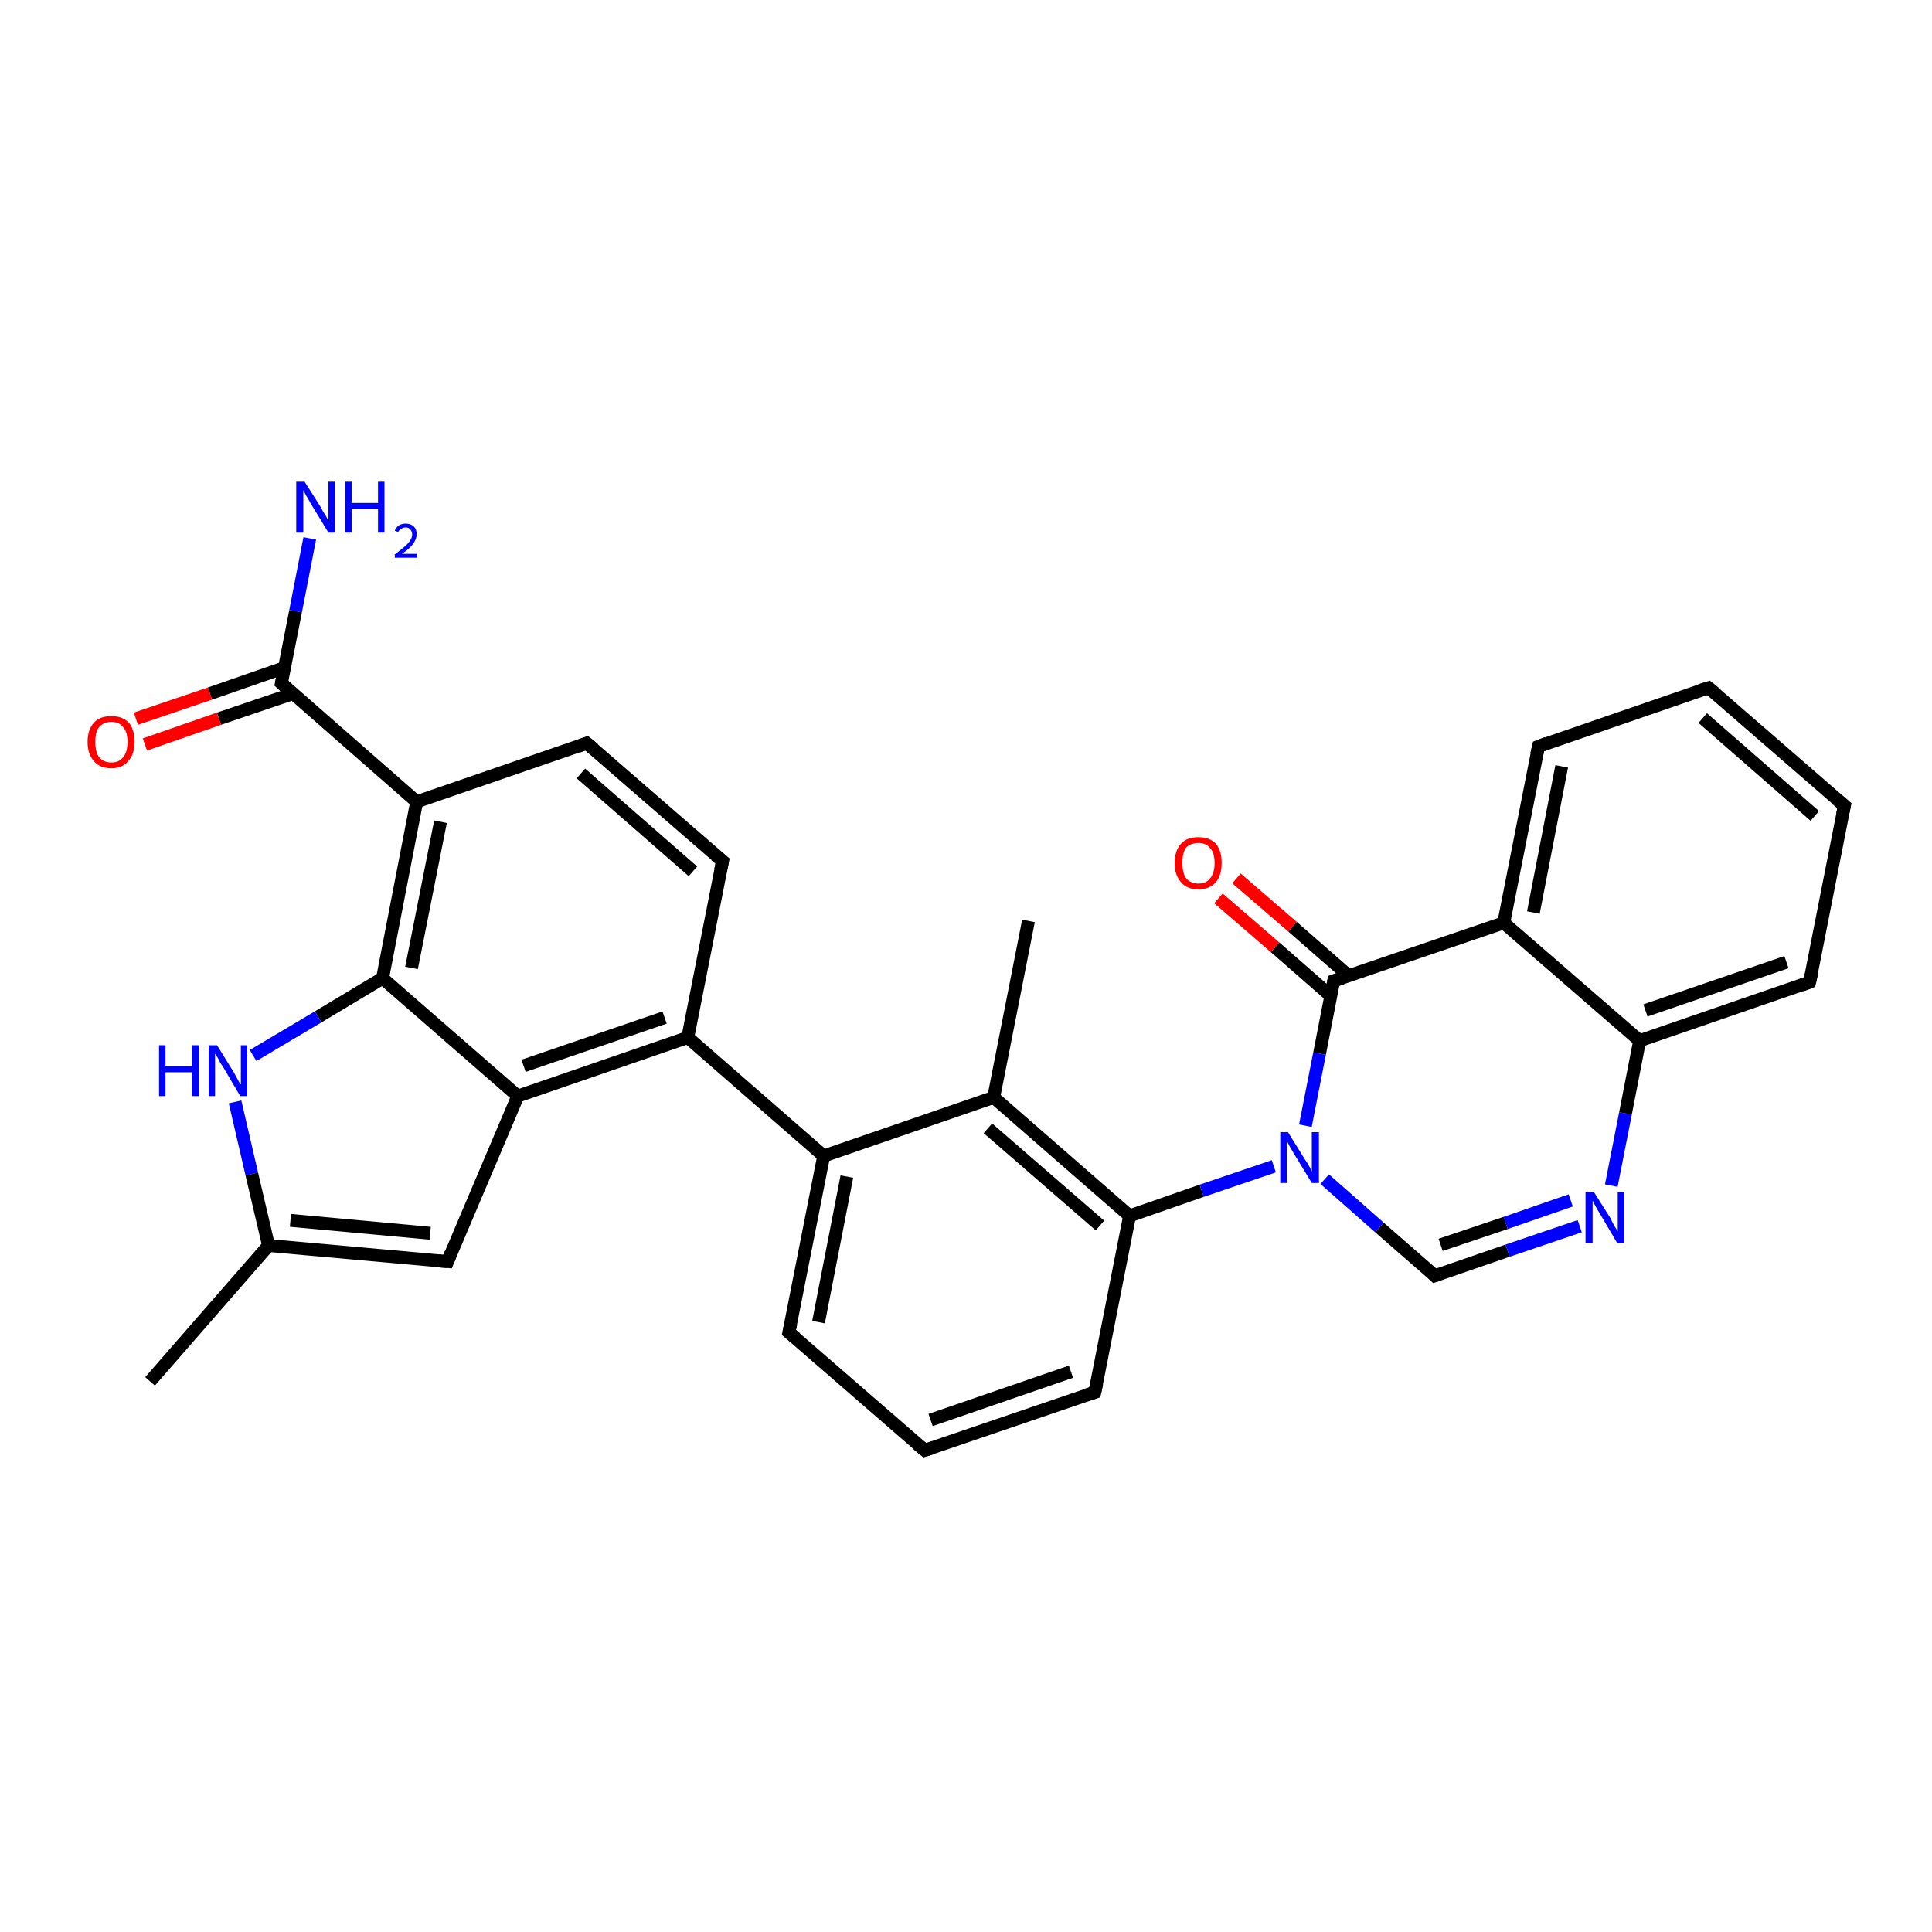 <?xml version='1.0' encoding='iso-8859-1'?>
<svg version='1.1' baseProfile='full'
              xmlns='http://www.w3.org/2000/svg'
                      xmlns:rdkit='http://www.rdkit.org/xml'
                      xmlns:xlink='http://www.w3.org/1999/xlink'
                  xml:space='preserve'
width='300px' height='300px' viewBox='0 0 300 300'>
<!-- END OF HEADER -->
<rect style='opacity:1.0;fill:#FFFFFF;stroke:none' width='300.0' height='300.0' x='0.0' y='0.0'> </rect>
<path class='bond-0 atom-0 atom-1' d='M 23.3,214.5 L 41.7,193.4' style='fill:none;fill-rule:evenodd;stroke:#000000;stroke-width:2.0px;stroke-linecap:butt;stroke-linejoin:miter;stroke-opacity:1' />
<path class='bond-1 atom-1 atom-2' d='M 41.7,193.4 L 69.5,195.9' style='fill:none;fill-rule:evenodd;stroke:#000000;stroke-width:2.0px;stroke-linecap:butt;stroke-linejoin:miter;stroke-opacity:1' />
<path class='bond-1 atom-1 atom-2' d='M 45.1,189.5 L 66.8,191.5' style='fill:none;fill-rule:evenodd;stroke:#000000;stroke-width:2.0px;stroke-linecap:butt;stroke-linejoin:miter;stroke-opacity:1' />
<path class='bond-2 atom-2 atom-3' d='M 69.5,195.9 L 80.4,170.2' style='fill:none;fill-rule:evenodd;stroke:#000000;stroke-width:2.0px;stroke-linecap:butt;stroke-linejoin:miter;stroke-opacity:1' />
<path class='bond-3 atom-3 atom-4' d='M 80.4,170.2 L 106.8,161.1' style='fill:none;fill-rule:evenodd;stroke:#000000;stroke-width:2.0px;stroke-linecap:butt;stroke-linejoin:miter;stroke-opacity:1' />
<path class='bond-3 atom-3 atom-4' d='M 81.3,165.5 L 103.2,158.0' style='fill:none;fill-rule:evenodd;stroke:#000000;stroke-width:2.0px;stroke-linecap:butt;stroke-linejoin:miter;stroke-opacity:1' />
<path class='bond-4 atom-4 atom-5' d='M 106.8,161.1 L 112.2,133.7' style='fill:none;fill-rule:evenodd;stroke:#000000;stroke-width:2.0px;stroke-linecap:butt;stroke-linejoin:miter;stroke-opacity:1' />
<path class='bond-5 atom-5 atom-6' d='M 112.2,133.7 L 91.1,115.4' style='fill:none;fill-rule:evenodd;stroke:#000000;stroke-width:2.0px;stroke-linecap:butt;stroke-linejoin:miter;stroke-opacity:1' />
<path class='bond-5 atom-5 atom-6' d='M 107.6,135.3 L 90.2,120.1' style='fill:none;fill-rule:evenodd;stroke:#000000;stroke-width:2.0px;stroke-linecap:butt;stroke-linejoin:miter;stroke-opacity:1' />
<path class='bond-6 atom-6 atom-7' d='M 91.1,115.4 L 64.7,124.5' style='fill:none;fill-rule:evenodd;stroke:#000000;stroke-width:2.0px;stroke-linecap:butt;stroke-linejoin:miter;stroke-opacity:1' />
<path class='bond-7 atom-7 atom-8' d='M 64.7,124.5 L 43.7,106.1' style='fill:none;fill-rule:evenodd;stroke:#000000;stroke-width:2.0px;stroke-linecap:butt;stroke-linejoin:miter;stroke-opacity:1' />
<path class='bond-8 atom-8 atom-9' d='M 43.7,106.1 L 45.9,94.9' style='fill:none;fill-rule:evenodd;stroke:#000000;stroke-width:2.0px;stroke-linecap:butt;stroke-linejoin:miter;stroke-opacity:1' />
<path class='bond-8 atom-8 atom-9' d='M 45.9,94.9 L 48.1,83.6' style='fill:none;fill-rule:evenodd;stroke:#0000FF;stroke-width:2.0px;stroke-linecap:butt;stroke-linejoin:miter;stroke-opacity:1' />
<path class='bond-9 atom-8 atom-10' d='M 44.1,103.7 L 32.6,107.7' style='fill:none;fill-rule:evenodd;stroke:#000000;stroke-width:2.0px;stroke-linecap:butt;stroke-linejoin:miter;stroke-opacity:1' />
<path class='bond-9 atom-8 atom-10' d='M 32.6,107.7 L 21.1,111.6' style='fill:none;fill-rule:evenodd;stroke:#FF0000;stroke-width:2.0px;stroke-linecap:butt;stroke-linejoin:miter;stroke-opacity:1' />
<path class='bond-9 atom-8 atom-10' d='M 45.5,107.7 L 34.0,111.6' style='fill:none;fill-rule:evenodd;stroke:#000000;stroke-width:2.0px;stroke-linecap:butt;stroke-linejoin:miter;stroke-opacity:1' />
<path class='bond-9 atom-8 atom-10' d='M 34.0,111.6 L 22.5,115.6' style='fill:none;fill-rule:evenodd;stroke:#FF0000;stroke-width:2.0px;stroke-linecap:butt;stroke-linejoin:miter;stroke-opacity:1' />
<path class='bond-10 atom-7 atom-11' d='M 64.7,124.5 L 59.4,151.9' style='fill:none;fill-rule:evenodd;stroke:#000000;stroke-width:2.0px;stroke-linecap:butt;stroke-linejoin:miter;stroke-opacity:1' />
<path class='bond-10 atom-7 atom-11' d='M 68.4,127.6 L 63.9,150.3' style='fill:none;fill-rule:evenodd;stroke:#000000;stroke-width:2.0px;stroke-linecap:butt;stroke-linejoin:miter;stroke-opacity:1' />
<path class='bond-11 atom-11 atom-12' d='M 59.4,151.9 L 49.4,157.9' style='fill:none;fill-rule:evenodd;stroke:#000000;stroke-width:2.0px;stroke-linecap:butt;stroke-linejoin:miter;stroke-opacity:1' />
<path class='bond-11 atom-11 atom-12' d='M 49.4,157.9 L 39.3,163.9' style='fill:none;fill-rule:evenodd;stroke:#0000FF;stroke-width:2.0px;stroke-linecap:butt;stroke-linejoin:miter;stroke-opacity:1' />
<path class='bond-12 atom-4 atom-13' d='M 106.8,161.1 L 127.9,179.5' style='fill:none;fill-rule:evenodd;stroke:#000000;stroke-width:2.0px;stroke-linecap:butt;stroke-linejoin:miter;stroke-opacity:1' />
<path class='bond-13 atom-13 atom-14' d='M 127.9,179.5 L 122.5,206.9' style='fill:none;fill-rule:evenodd;stroke:#000000;stroke-width:2.0px;stroke-linecap:butt;stroke-linejoin:miter;stroke-opacity:1' />
<path class='bond-13 atom-13 atom-14' d='M 131.5,182.7 L 127.1,205.3' style='fill:none;fill-rule:evenodd;stroke:#000000;stroke-width:2.0px;stroke-linecap:butt;stroke-linejoin:miter;stroke-opacity:1' />
<path class='bond-14 atom-14 atom-15' d='M 122.5,206.9 L 143.6,225.2' style='fill:none;fill-rule:evenodd;stroke:#000000;stroke-width:2.0px;stroke-linecap:butt;stroke-linejoin:miter;stroke-opacity:1' />
<path class='bond-15 atom-15 atom-16' d='M 143.6,225.2 L 170.0,216.2' style='fill:none;fill-rule:evenodd;stroke:#000000;stroke-width:2.0px;stroke-linecap:butt;stroke-linejoin:miter;stroke-opacity:1' />
<path class='bond-15 atom-15 atom-16' d='M 144.5,220.5 L 166.3,213.0' style='fill:none;fill-rule:evenodd;stroke:#000000;stroke-width:2.0px;stroke-linecap:butt;stroke-linejoin:miter;stroke-opacity:1' />
<path class='bond-16 atom-16 atom-17' d='M 170.0,216.2 L 175.4,188.8' style='fill:none;fill-rule:evenodd;stroke:#000000;stroke-width:2.0px;stroke-linecap:butt;stroke-linejoin:miter;stroke-opacity:1' />
<path class='bond-17 atom-17 atom-18' d='M 175.4,188.8 L 154.3,170.4' style='fill:none;fill-rule:evenodd;stroke:#000000;stroke-width:2.0px;stroke-linecap:butt;stroke-linejoin:miter;stroke-opacity:1' />
<path class='bond-17 atom-17 atom-18' d='M 170.8,190.3 L 153.4,175.2' style='fill:none;fill-rule:evenodd;stroke:#000000;stroke-width:2.0px;stroke-linecap:butt;stroke-linejoin:miter;stroke-opacity:1' />
<path class='bond-18 atom-18 atom-19' d='M 154.3,170.4 L 159.7,143.0' style='fill:none;fill-rule:evenodd;stroke:#000000;stroke-width:2.0px;stroke-linecap:butt;stroke-linejoin:miter;stroke-opacity:1' />
<path class='bond-19 atom-17 atom-20' d='M 175.4,188.8 L 186.6,184.9' style='fill:none;fill-rule:evenodd;stroke:#000000;stroke-width:2.0px;stroke-linecap:butt;stroke-linejoin:miter;stroke-opacity:1' />
<path class='bond-19 atom-17 atom-20' d='M 186.6,184.9 L 197.8,181.1' style='fill:none;fill-rule:evenodd;stroke:#0000FF;stroke-width:2.0px;stroke-linecap:butt;stroke-linejoin:miter;stroke-opacity:1' />
<path class='bond-20 atom-20 atom-21' d='M 205.7,183.1 L 214.2,190.6' style='fill:none;fill-rule:evenodd;stroke:#0000FF;stroke-width:2.0px;stroke-linecap:butt;stroke-linejoin:miter;stroke-opacity:1' />
<path class='bond-20 atom-20 atom-21' d='M 214.2,190.6 L 222.8,198.1' style='fill:none;fill-rule:evenodd;stroke:#000000;stroke-width:2.0px;stroke-linecap:butt;stroke-linejoin:miter;stroke-opacity:1' />
<path class='bond-21 atom-21 atom-22' d='M 222.8,198.1 L 234.1,194.2' style='fill:none;fill-rule:evenodd;stroke:#000000;stroke-width:2.0px;stroke-linecap:butt;stroke-linejoin:miter;stroke-opacity:1' />
<path class='bond-21 atom-21 atom-22' d='M 234.1,194.2 L 245.3,190.4' style='fill:none;fill-rule:evenodd;stroke:#0000FF;stroke-width:2.0px;stroke-linecap:butt;stroke-linejoin:miter;stroke-opacity:1' />
<path class='bond-21 atom-21 atom-22' d='M 223.7,193.3 L 233.8,189.9' style='fill:none;fill-rule:evenodd;stroke:#000000;stroke-width:2.0px;stroke-linecap:butt;stroke-linejoin:miter;stroke-opacity:1' />
<path class='bond-21 atom-21 atom-22' d='M 233.8,189.9 L 243.9,186.4' style='fill:none;fill-rule:evenodd;stroke:#0000FF;stroke-width:2.0px;stroke-linecap:butt;stroke-linejoin:miter;stroke-opacity:1' />
<path class='bond-22 atom-22 atom-23' d='M 250.2,184.1 L 252.4,172.9' style='fill:none;fill-rule:evenodd;stroke:#0000FF;stroke-width:2.0px;stroke-linecap:butt;stroke-linejoin:miter;stroke-opacity:1' />
<path class='bond-22 atom-22 atom-23' d='M 252.4,172.9 L 254.6,161.6' style='fill:none;fill-rule:evenodd;stroke:#000000;stroke-width:2.0px;stroke-linecap:butt;stroke-linejoin:miter;stroke-opacity:1' />
<path class='bond-23 atom-23 atom-24' d='M 254.6,161.6 L 281.0,152.5' style='fill:none;fill-rule:evenodd;stroke:#000000;stroke-width:2.0px;stroke-linecap:butt;stroke-linejoin:miter;stroke-opacity:1' />
<path class='bond-23 atom-23 atom-24' d='M 255.5,156.9 L 277.4,149.4' style='fill:none;fill-rule:evenodd;stroke:#000000;stroke-width:2.0px;stroke-linecap:butt;stroke-linejoin:miter;stroke-opacity:1' />
<path class='bond-24 atom-24 atom-25' d='M 281.0,152.5 L 286.4,125.1' style='fill:none;fill-rule:evenodd;stroke:#000000;stroke-width:2.0px;stroke-linecap:butt;stroke-linejoin:miter;stroke-opacity:1' />
<path class='bond-25 atom-25 atom-26' d='M 286.4,125.1 L 265.3,106.8' style='fill:none;fill-rule:evenodd;stroke:#000000;stroke-width:2.0px;stroke-linecap:butt;stroke-linejoin:miter;stroke-opacity:1' />
<path class='bond-25 atom-25 atom-26' d='M 281.8,126.7 L 264.4,111.5' style='fill:none;fill-rule:evenodd;stroke:#000000;stroke-width:2.0px;stroke-linecap:butt;stroke-linejoin:miter;stroke-opacity:1' />
<path class='bond-26 atom-26 atom-27' d='M 265.3,106.8 L 238.9,115.9' style='fill:none;fill-rule:evenodd;stroke:#000000;stroke-width:2.0px;stroke-linecap:butt;stroke-linejoin:miter;stroke-opacity:1' />
<path class='bond-27 atom-27 atom-28' d='M 238.9,115.9 L 233.5,143.3' style='fill:none;fill-rule:evenodd;stroke:#000000;stroke-width:2.0px;stroke-linecap:butt;stroke-linejoin:miter;stroke-opacity:1' />
<path class='bond-27 atom-27 atom-28' d='M 242.5,119.0 L 238.1,141.7' style='fill:none;fill-rule:evenodd;stroke:#000000;stroke-width:2.0px;stroke-linecap:butt;stroke-linejoin:miter;stroke-opacity:1' />
<path class='bond-28 atom-28 atom-29' d='M 233.5,143.3 L 207.1,152.3' style='fill:none;fill-rule:evenodd;stroke:#000000;stroke-width:2.0px;stroke-linecap:butt;stroke-linejoin:miter;stroke-opacity:1' />
<path class='bond-29 atom-29 atom-30' d='M 209.4,151.5 L 200.7,143.9' style='fill:none;fill-rule:evenodd;stroke:#000000;stroke-width:2.0px;stroke-linecap:butt;stroke-linejoin:miter;stroke-opacity:1' />
<path class='bond-29 atom-29 atom-30' d='M 200.7,143.9 L 192.0,136.4' style='fill:none;fill-rule:evenodd;stroke:#FF0000;stroke-width:2.0px;stroke-linecap:butt;stroke-linejoin:miter;stroke-opacity:1' />
<path class='bond-29 atom-29 atom-30' d='M 206.7,154.7 L 198.0,147.1' style='fill:none;fill-rule:evenodd;stroke:#000000;stroke-width:2.0px;stroke-linecap:butt;stroke-linejoin:miter;stroke-opacity:1' />
<path class='bond-29 atom-29 atom-30' d='M 198.0,147.1 L 189.2,139.5' style='fill:none;fill-rule:evenodd;stroke:#FF0000;stroke-width:2.0px;stroke-linecap:butt;stroke-linejoin:miter;stroke-opacity:1' />
<path class='bond-30 atom-12 atom-1' d='M 36.5,171.1 L 39.1,182.3' style='fill:none;fill-rule:evenodd;stroke:#0000FF;stroke-width:2.0px;stroke-linecap:butt;stroke-linejoin:miter;stroke-opacity:1' />
<path class='bond-30 atom-12 atom-1' d='M 39.1,182.3 L 41.7,193.4' style='fill:none;fill-rule:evenodd;stroke:#000000;stroke-width:2.0px;stroke-linecap:butt;stroke-linejoin:miter;stroke-opacity:1' />
<path class='bond-31 atom-18 atom-13' d='M 154.3,170.4 L 127.9,179.5' style='fill:none;fill-rule:evenodd;stroke:#000000;stroke-width:2.0px;stroke-linecap:butt;stroke-linejoin:miter;stroke-opacity:1' />
<path class='bond-32 atom-29 atom-20' d='M 207.1,152.3 L 204.9,163.6' style='fill:none;fill-rule:evenodd;stroke:#000000;stroke-width:2.0px;stroke-linecap:butt;stroke-linejoin:miter;stroke-opacity:1' />
<path class='bond-32 atom-29 atom-20' d='M 204.9,163.6 L 202.7,174.8' style='fill:none;fill-rule:evenodd;stroke:#0000FF;stroke-width:2.0px;stroke-linecap:butt;stroke-linejoin:miter;stroke-opacity:1' />
<path class='bond-33 atom-11 atom-3' d='M 59.4,151.9 L 80.4,170.2' style='fill:none;fill-rule:evenodd;stroke:#000000;stroke-width:2.0px;stroke-linecap:butt;stroke-linejoin:miter;stroke-opacity:1' />
<path class='bond-34 atom-28 atom-23' d='M 233.5,143.3 L 254.6,161.6' style='fill:none;fill-rule:evenodd;stroke:#000000;stroke-width:2.0px;stroke-linecap:butt;stroke-linejoin:miter;stroke-opacity:1' />
<path d='M 68.1,195.8 L 69.5,195.9 L 70.0,194.6' style='fill:none;stroke:#000000;stroke-width:2.0px;stroke-linecap:butt;stroke-linejoin:miter;stroke-opacity:1;' />
<path d='M 111.9,135.1 L 112.2,133.7 L 111.1,132.8' style='fill:none;stroke:#000000;stroke-width:2.0px;stroke-linecap:butt;stroke-linejoin:miter;stroke-opacity:1;' />
<path d='M 92.2,116.3 L 91.1,115.4 L 89.8,115.9' style='fill:none;stroke:#000000;stroke-width:2.0px;stroke-linecap:butt;stroke-linejoin:miter;stroke-opacity:1;' />
<path d='M 44.7,107.0 L 43.7,106.1 L 43.8,105.6' style='fill:none;stroke:#000000;stroke-width:2.0px;stroke-linecap:butt;stroke-linejoin:miter;stroke-opacity:1;' />
<path d='M 122.8,205.5 L 122.5,206.9 L 123.6,207.8' style='fill:none;stroke:#000000;stroke-width:2.0px;stroke-linecap:butt;stroke-linejoin:miter;stroke-opacity:1;' />
<path d='M 142.5,224.3 L 143.6,225.2 L 144.9,224.8' style='fill:none;stroke:#000000;stroke-width:2.0px;stroke-linecap:butt;stroke-linejoin:miter;stroke-opacity:1;' />
<path d='M 168.7,216.6 L 170.0,216.2 L 170.3,214.8' style='fill:none;stroke:#000000;stroke-width:2.0px;stroke-linecap:butt;stroke-linejoin:miter;stroke-opacity:1;' />
<path d='M 222.4,197.7 L 222.8,198.1 L 223.4,197.9' style='fill:none;stroke:#000000;stroke-width:2.0px;stroke-linecap:butt;stroke-linejoin:miter;stroke-opacity:1;' />
<path d='M 279.7,153.0 L 281.0,152.5 L 281.3,151.2' style='fill:none;stroke:#000000;stroke-width:2.0px;stroke-linecap:butt;stroke-linejoin:miter;stroke-opacity:1;' />
<path d='M 286.1,126.5 L 286.4,125.1 L 285.3,124.2' style='fill:none;stroke:#000000;stroke-width:2.0px;stroke-linecap:butt;stroke-linejoin:miter;stroke-opacity:1;' />
<path d='M 266.4,107.7 L 265.3,106.8 L 264.0,107.2' style='fill:none;stroke:#000000;stroke-width:2.0px;stroke-linecap:butt;stroke-linejoin:miter;stroke-opacity:1;' />
<path d='M 240.2,115.4 L 238.9,115.9 L 238.6,117.2' style='fill:none;stroke:#000000;stroke-width:2.0px;stroke-linecap:butt;stroke-linejoin:miter;stroke-opacity:1;' />
<path d='M 208.4,151.9 L 207.1,152.3 L 207.0,152.9' style='fill:none;stroke:#000000;stroke-width:2.0px;stroke-linecap:butt;stroke-linejoin:miter;stroke-opacity:1;' />
<path class='atom-9' d='M 47.3 74.8
L 49.9 78.9
Q 50.1 79.4, 50.6 80.1
Q 51.0 80.9, 51.0 80.9
L 51.0 74.8
L 52.0 74.8
L 52.0 82.7
L 51.0 82.7
L 48.2 78.1
Q 47.9 77.5, 47.5 76.9
Q 47.2 76.3, 47.1 76.1
L 47.1 82.7
L 46.0 82.7
L 46.0 74.8
L 47.3 74.8
' fill='#0000FF'/>
<path class='atom-9' d='M 53.6 74.8
L 54.6 74.8
L 54.6 78.1
L 58.7 78.1
L 58.7 74.8
L 59.7 74.8
L 59.7 82.7
L 58.7 82.7
L 58.7 79.0
L 54.6 79.0
L 54.6 82.7
L 53.6 82.7
L 53.6 74.8
' fill='#0000FF'/>
<path class='atom-9' d='M 61.3 82.4
Q 61.5 81.9, 61.9 81.6
Q 62.4 81.3, 63.0 81.3
Q 63.8 81.3, 64.3 81.8
Q 64.7 82.2, 64.7 83.0
Q 64.7 83.7, 64.1 84.5
Q 63.6 85.2, 62.4 86.0
L 64.8 86.0
L 64.8 86.6
L 61.3 86.6
L 61.3 86.1
Q 62.2 85.4, 62.8 84.9
Q 63.4 84.4, 63.7 83.9
Q 64.0 83.5, 64.0 83.0
Q 64.0 82.5, 63.7 82.2
Q 63.5 81.9, 63.0 81.9
Q 62.6 81.9, 62.3 82.1
Q 62.0 82.3, 61.8 82.6
L 61.3 82.4
' fill='#0000FF'/>
<path class='atom-10' d='M 13.6 115.2
Q 13.6 113.3, 14.6 112.2
Q 15.5 111.2, 17.3 111.2
Q 19.0 111.2, 20.0 112.2
Q 20.9 113.3, 20.9 115.2
Q 20.9 117.1, 19.9 118.2
Q 19.0 119.3, 17.3 119.3
Q 15.5 119.3, 14.6 118.2
Q 13.6 117.1, 13.6 115.2
M 17.3 118.4
Q 18.5 118.4, 19.1 117.6
Q 19.8 116.8, 19.8 115.2
Q 19.8 113.6, 19.1 112.9
Q 18.5 112.1, 17.3 112.1
Q 16.1 112.1, 15.4 112.9
Q 14.8 113.6, 14.8 115.2
Q 14.8 116.8, 15.4 117.6
Q 16.1 118.4, 17.3 118.4
' fill='#FF0000'/>
<path class='atom-12' d='M 24.7 162.3
L 25.7 162.3
L 25.7 165.6
L 29.8 165.6
L 29.8 162.3
L 30.9 162.3
L 30.9 170.2
L 29.8 170.2
L 29.8 166.5
L 25.7 166.5
L 25.7 170.2
L 24.7 170.2
L 24.7 162.3
' fill='#0000FF'/>
<path class='atom-12' d='M 33.7 162.3
L 36.3 166.5
Q 36.5 166.9, 36.9 167.6
Q 37.3 168.4, 37.4 168.4
L 37.4 162.3
L 38.4 162.3
L 38.4 170.2
L 37.3 170.2
L 34.6 165.6
Q 34.2 165.1, 33.9 164.4
Q 33.5 163.8, 33.4 163.6
L 33.4 170.2
L 32.4 170.2
L 32.4 162.3
L 33.7 162.3
' fill='#0000FF'/>
<path class='atom-20' d='M 200.0 175.8
L 202.6 180.0
Q 202.9 180.4, 203.3 181.1
Q 203.7 181.9, 203.7 181.9
L 203.7 175.8
L 204.8 175.8
L 204.8 183.7
L 203.7 183.7
L 200.9 179.1
Q 200.6 178.6, 200.2 177.9
Q 199.9 177.3, 199.8 177.1
L 199.8 183.7
L 198.8 183.7
L 198.8 175.8
L 200.0 175.8
' fill='#0000FF'/>
<path class='atom-22' d='M 247.5 185.1
L 250.1 189.2
Q 250.3 189.7, 250.7 190.4
Q 251.2 191.2, 251.2 191.2
L 251.2 185.1
L 252.2 185.1
L 252.2 193.0
L 251.1 193.0
L 248.4 188.4
Q 248.0 187.8, 247.7 187.2
Q 247.4 186.6, 247.3 186.4
L 247.3 193.0
L 246.2 193.0
L 246.2 185.1
L 247.5 185.1
' fill='#0000FF'/>
<path class='atom-30' d='M 182.4 134.0
Q 182.4 132.1, 183.4 131.0
Q 184.3 130.0, 186.1 130.0
Q 187.8 130.0, 188.8 131.0
Q 189.7 132.1, 189.7 134.0
Q 189.7 135.9, 188.8 137.0
Q 187.8 138.1, 186.1 138.1
Q 184.3 138.1, 183.4 137.0
Q 182.4 135.9, 182.4 134.0
M 186.1 137.2
Q 187.3 137.2, 187.9 136.4
Q 188.6 135.6, 188.6 134.0
Q 188.6 132.4, 187.9 131.7
Q 187.3 130.9, 186.1 130.9
Q 184.9 130.9, 184.2 131.6
Q 183.6 132.4, 183.6 134.0
Q 183.6 135.6, 184.2 136.4
Q 184.9 137.2, 186.1 137.2
' fill='#FF0000'/>
</svg>
